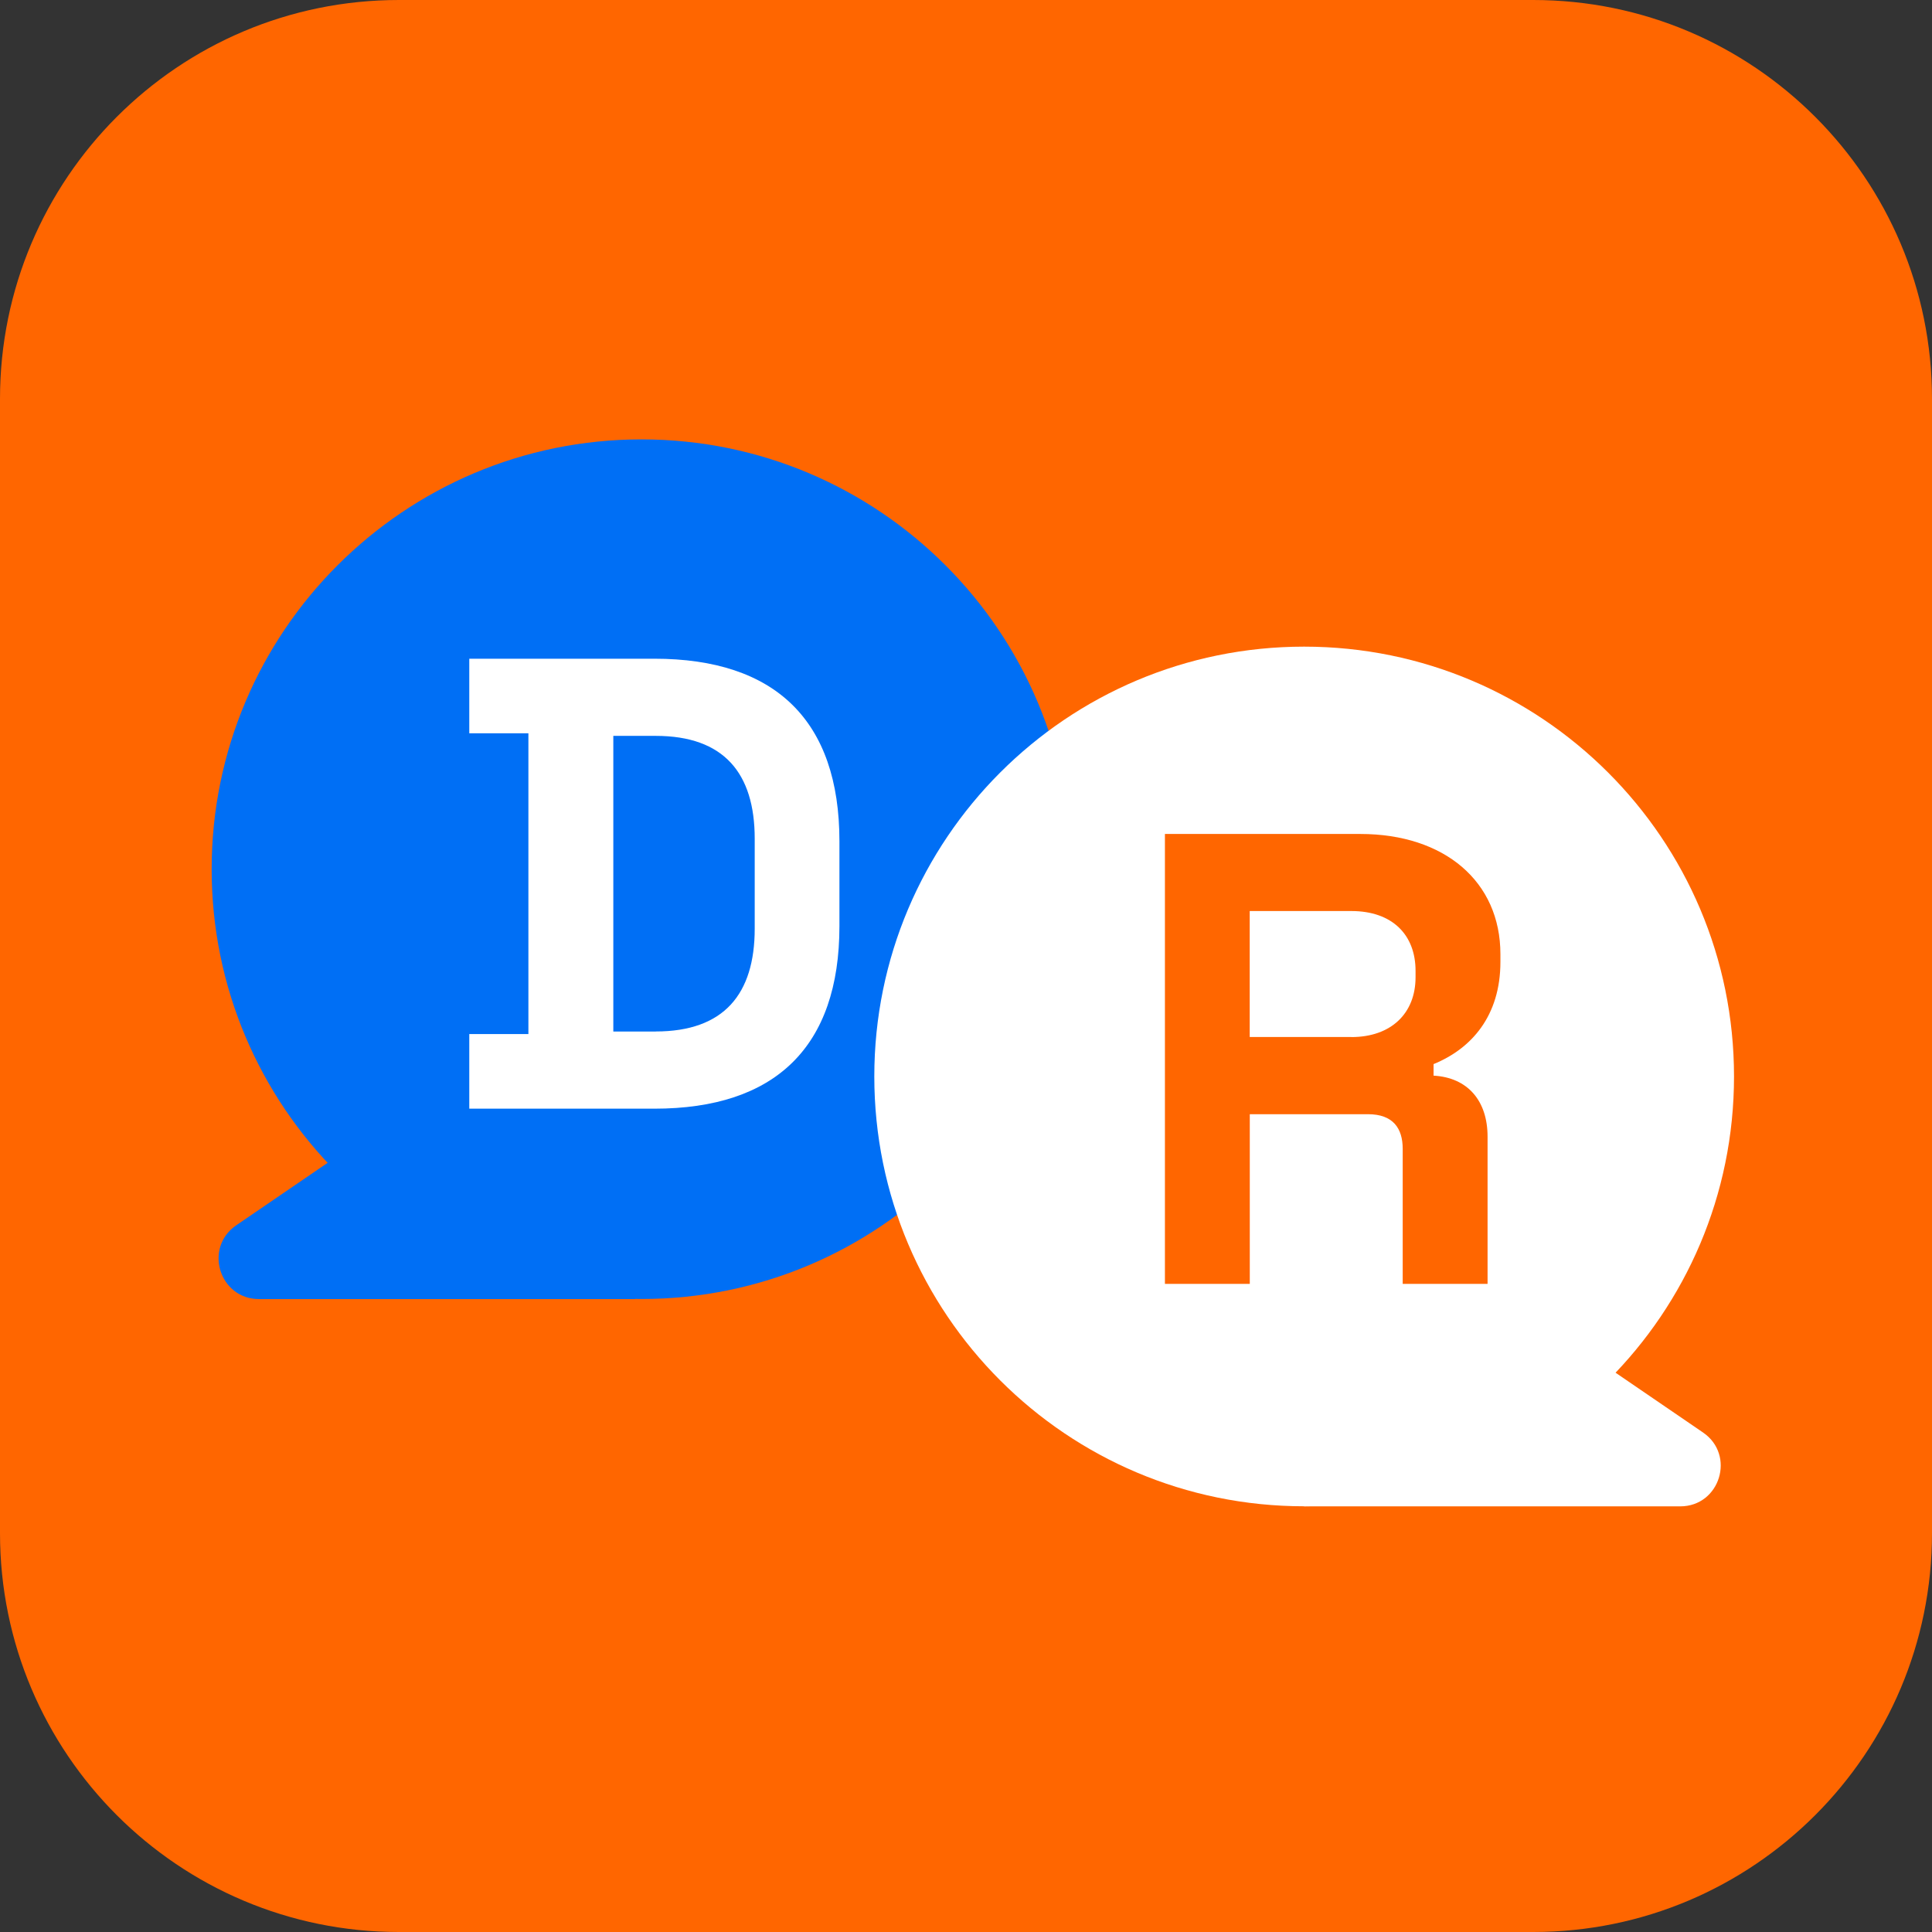 <svg xmlns="http://www.w3.org/2000/svg" width="80" height="80" viewBox="0 0 80 80" fill="none"><rect x="0" y="0" width="80" height="80" fill="#333333" stroke="none"/><g clip-path="url(#clip0_1851_7076)"><path d="M63.486 80H16.515C7.395 80 0 72.608 0 63.486V16.515C0 7.395 7.395 0 16.515 0H63.486C72.605 0 80 7.395 80 16.515V63.486C80 72.605 72.605 80 63.486 80Z" fill="#FF6600"></path><path d="M26.299 39.446V53.792H10.728C9.08 53.792 8.424 51.664 9.784 50.736L26.299 39.449V39.446Z" fill="#006FF5"></path><path d="M44.362 35.992C44.362 45.821 36.393 53.789 26.564 53.789C16.735 53.789 8.764 45.821 8.764 35.992C8.764 26.163 16.733 18.194 26.564 18.194C36.396 18.194 44.362 26.163 44.362 35.992Z" fill="#006FF5"></path><path d="M27.152 42.711C29.973 42.711 31.251 41.167 31.251 38.454V34.728C31.251 32.014 29.973 30.471 27.152 30.471H25.396V42.714H27.152V42.711ZM19.432 42.818H21.88V30.363H19.432V27.276H27.095C32.099 27.276 34.759 29.832 34.759 34.835V38.349C34.759 43.353 32.099 45.908 27.095 45.908H19.432V42.821V42.818Z" fill="white"></path><path d="M54.004 48.028V62.375H69.574C71.222 62.375 71.878 60.246 70.518 59.316L54.004 48.028Z" fill="white"></path><path d="M36.203 44.574C36.203 54.403 44.172 62.372 54.001 62.372C63.83 62.372 71.802 54.403 71.802 44.574C71.802 34.745 63.833 26.776 54.001 26.776C44.169 26.776 36.203 34.745 36.203 44.574Z" fill="white"></path><path d="M55.955 42.943C57.605 42.943 58.615 41.959 58.615 40.466V40.201C58.615 38.711 57.656 37.724 55.955 37.724H51.748V42.94H55.955V42.943ZM48.237 34.533H56.328C59.813 34.533 62.129 36.503 62.129 39.511V39.83C62.129 42.066 60.93 43.423 59.361 44.062V44.54C60.772 44.619 61.597 45.577 61.597 47.067V53.162H58.083V47.573C58.083 46.722 57.685 46.137 56.647 46.137H51.751V53.162H48.237V34.533Z" fill="#FF6600"></path></g><defs><clipPath id="clip0_1851_7076"><rect width="80" height="80" fill="white"></rect></clipPath></defs></svg>
